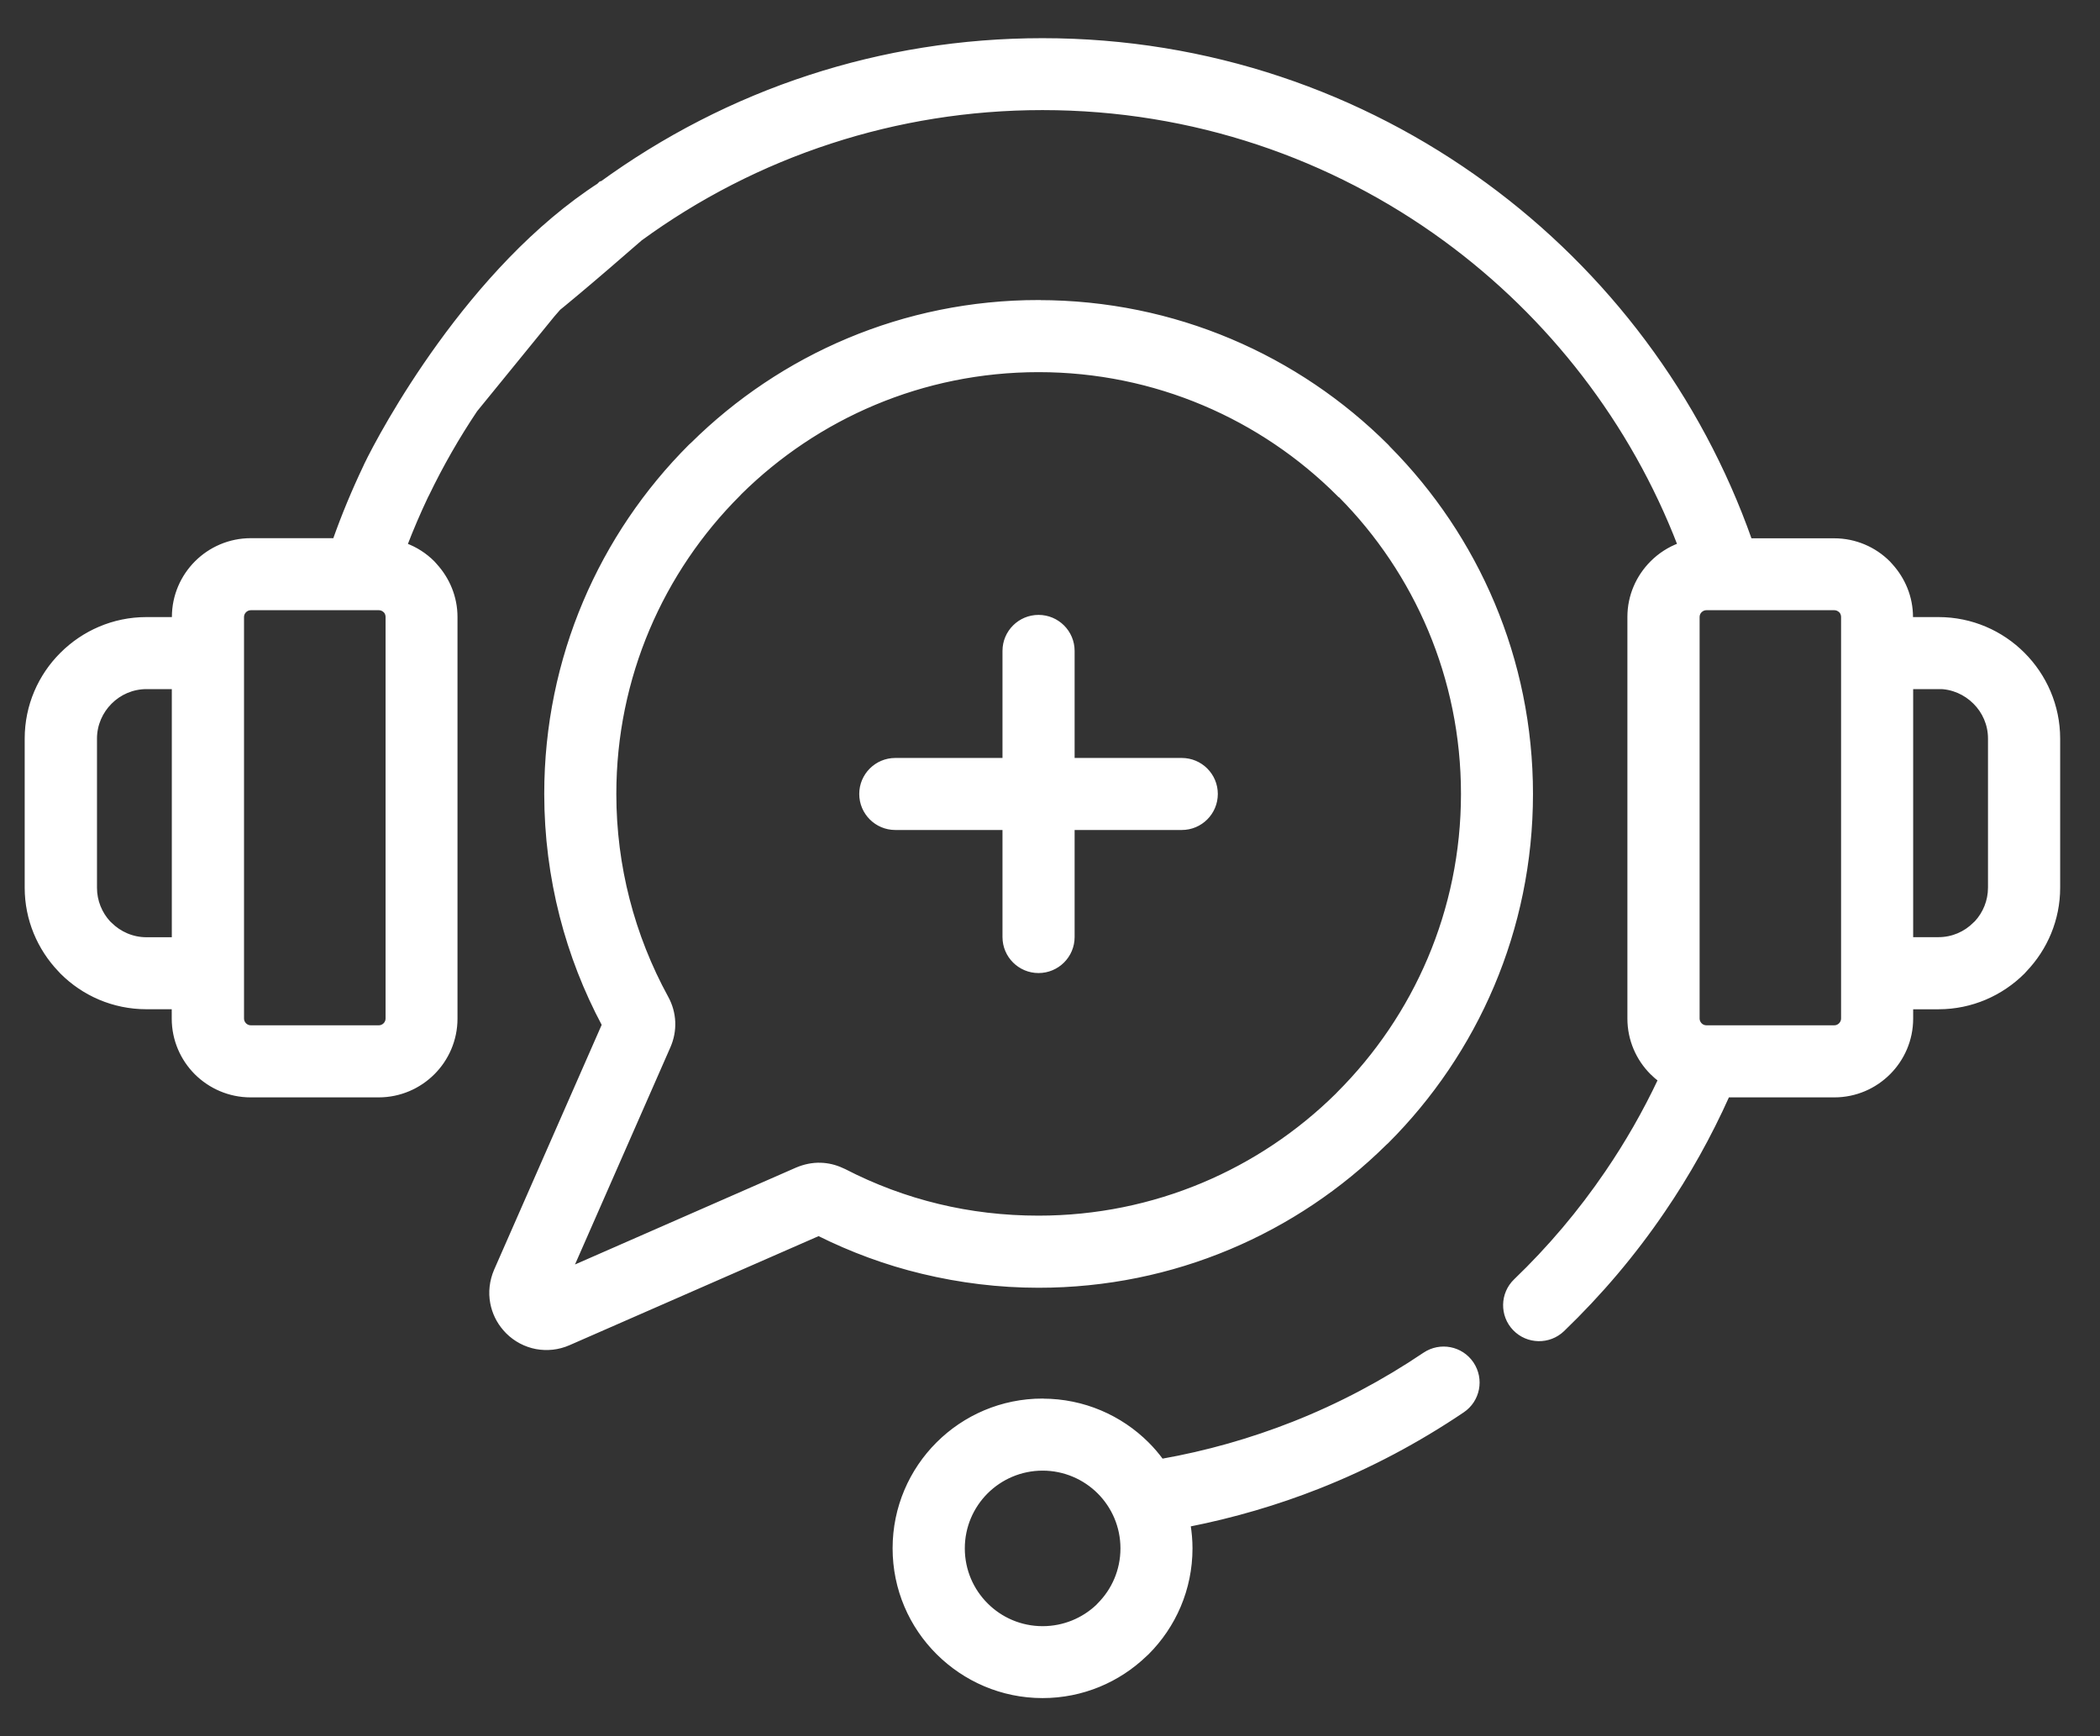 <svg xmlns="http://www.w3.org/2000/svg" fill="none" viewBox="0 0 52 43" height="43" width="52">
<rect x="0" y="0" width="52" height="43" fill="#333333" stroke="none"/>
<path fill="white" d="M24.878 16.12C24.878 15.658 25.254 15.283 25.716 15.283C26.179 15.283 26.555 15.658 26.555 16.12V18.826H29.263C29.726 18.826 30.101 19.201 30.101 19.663C30.101 20.126 29.726 20.501 29.263 20.501H26.555V23.207C26.555 23.669 26.179 24.044 25.716 24.044C25.254 24.044 24.878 23.669 24.878 23.207V20.501H22.169C21.707 20.501 21.331 20.126 21.331 19.663C21.331 19.201 21.707 18.826 22.169 18.826H24.878V16.12ZM48.002 17.012H47.319V23.264H48.002C48.353 23.264 48.674 23.12 48.905 22.886L48.94 22.854C49.15 22.627 49.281 22.319 49.281 21.983V18.29C49.281 17.939 49.137 17.618 48.903 17.387C48.672 17.156 48.351 17.009 48 17.009L48.002 17.012ZM47.319 15.337H48.002C48.816 15.337 49.556 15.669 50.091 16.205C50.625 16.739 50.959 17.479 50.959 18.292V21.986C50.959 22.771 50.647 23.488 50.141 24.018L50.091 24.073C49.556 24.607 48.816 24.941 48.002 24.941H47.319V25.228C47.319 25.75 47.105 26.225 46.762 26.567C46.419 26.91 45.944 27.123 45.422 27.123H42.776C42.325 28.131 41.79 29.088 41.176 29.986C40.452 31.051 39.618 32.036 38.69 32.928C38.359 33.246 37.828 33.238 37.507 32.904C37.189 32.573 37.197 32.043 37.531 31.722C38.374 30.913 39.133 30.015 39.795 29.042C40.292 28.314 40.733 27.544 41.111 26.742C41.039 26.687 40.971 26.628 40.908 26.565C40.565 26.223 40.352 25.747 40.352 25.226V15.278C40.352 14.759 40.565 14.286 40.908 13.942C41.1 13.748 41.336 13.595 41.596 13.499C40.423 10.45 38.389 7.827 35.792 5.926C32.998 3.881 29.549 2.672 25.815 2.672C23.984 2.672 22.222 2.963 20.576 3.499C18.863 4.055 17.272 4.877 15.855 5.911C13.684 7.803 11.811 9.367 11.54 8.996C11.27 8.623 14.502 4.833 14.873 4.563C16.438 3.423 18.184 2.518 20.057 1.909C21.871 1.318 23.807 1 25.813 1C29.914 1 33.705 2.33 36.779 4.581C39.767 6.768 42.076 9.829 43.331 13.386H45.418C45.94 13.386 46.416 13.599 46.758 13.942L46.815 14.005C47.123 14.343 47.315 14.79 47.315 15.281V15.339L47.319 15.337ZM3.628 15.337H4.311V15.278C4.311 14.757 4.525 14.282 4.868 13.939C5.21 13.597 5.686 13.383 6.208 13.383H8.292C8.511 12.764 8.764 12.156 9.047 11.562L9.067 11.517C9.449 10.723 11.623 6.652 14.873 4.563C15.128 4.179 11.156 8.739 11.54 8.996C11.924 9.251 12.027 9.77 11.769 10.154C11.326 10.815 10.925 11.514 10.573 12.245L10.551 12.286C10.364 12.681 10.189 13.087 10.03 13.501C10.292 13.597 10.525 13.748 10.717 13.941L10.774 14.005C11.082 14.343 11.274 14.79 11.274 15.28V25.228C11.274 25.749 11.06 26.225 10.717 26.567C10.375 26.909 9.899 27.123 9.377 27.123H6.206C5.684 27.123 5.208 26.91 4.863 26.567C4.521 26.225 4.307 25.749 4.307 25.228V24.94H3.624C2.809 24.94 2.07 24.609 1.535 24.073L1.484 24.018C0.978 23.488 0.666 22.768 0.666 21.986V18.292C0.666 17.478 0.998 16.739 1.535 16.205C2.069 15.671 2.809 15.337 3.624 15.337L3.628 15.337ZM4.311 17.012H3.628C3.276 17.012 2.956 17.156 2.724 17.389C2.493 17.62 2.347 17.941 2.347 18.292V21.986C2.347 22.322 2.478 22.629 2.687 22.856L2.722 22.889C2.953 23.12 3.274 23.266 3.626 23.266H4.309V17.014L4.311 17.012ZM25.717 7.487C29.083 7.487 32.13 8.85 34.337 11.053L34.382 11.103C36.561 13.303 37.905 16.327 37.905 19.662C37.905 23.024 36.541 26.068 34.337 28.271L34.286 28.317C32.084 30.493 29.057 31.838 25.717 31.838C24.735 31.838 23.772 31.718 22.842 31.494C21.941 31.278 21.079 30.957 20.271 30.554L14.083 33.264C13.824 33.378 13.549 33.406 13.284 33.358C13.018 33.308 12.769 33.179 12.571 32.981L12.503 32.907C12.342 32.721 12.237 32.501 12.193 32.266C12.143 32.004 12.174 31.727 12.285 31.468L14.959 25.379C14.507 24.533 14.153 23.628 13.911 22.682C13.664 21.716 13.531 20.702 13.531 19.66C13.531 16.297 14.895 13.253 17.1 11.05L17.15 11.005C19.352 8.828 22.378 7.485 25.717 7.485L25.717 7.487ZM33.151 12.239C31.25 10.339 28.62 9.162 25.717 9.162C22.834 9.162 20.223 10.322 18.324 12.195L18.285 12.237C16.384 14.136 15.207 16.761 15.207 19.662C15.207 20.564 15.321 21.439 15.535 22.272C15.755 23.133 16.083 23.953 16.497 24.71C16.6 24.897 16.657 25.1 16.666 25.309C16.674 25.519 16.635 25.722 16.55 25.916L14.132 31.422L19.734 28.966C19.924 28.886 20.123 28.844 20.324 28.851C20.5 28.857 20.675 28.897 20.843 28.975L20.906 29.003C21.638 29.381 22.419 29.675 23.235 29.871C24.021 30.061 24.853 30.161 25.717 30.161C28.6 30.161 31.213 29.001 33.112 27.128L33.151 27.087C35.052 25.187 36.231 22.562 36.231 19.662C36.231 16.779 35.07 14.171 33.195 12.276L33.153 12.237L33.151 12.239ZM25.817 34.693C26.828 34.693 27.743 35.103 28.404 35.763C28.535 35.894 28.655 36.034 28.764 36.184C29.888 35.986 30.982 35.674 32.032 35.26C33.182 34.806 34.271 34.226 35.279 33.546C35.664 33.288 36.183 33.389 36.441 33.773C36.698 34.156 36.598 34.675 36.214 34.933C35.103 35.683 33.907 36.319 32.645 36.817C31.619 37.222 30.543 37.538 29.425 37.759C29.456 37.951 29.474 38.147 29.474 38.347C29.474 39.357 29.063 40.271 28.402 40.931L28.349 40.98C27.69 41.612 26.798 42 25.815 42C24.809 42 23.895 41.59 23.231 40.929C22.567 40.269 22.157 39.355 22.157 38.345C22.157 37.336 22.567 36.422 23.229 35.761C23.89 35.1 24.807 34.691 25.815 34.691L25.817 34.693ZM27.219 36.947C26.861 36.59 26.363 36.367 25.817 36.367C25.27 36.367 24.774 36.59 24.416 36.947C24.058 37.305 23.836 37.8 23.836 38.347C23.836 38.895 24.058 39.39 24.416 39.747C24.772 40.105 25.27 40.328 25.817 40.328C26.348 40.328 26.83 40.12 27.184 39.785L27.219 39.747C27.577 39.39 27.799 38.895 27.799 38.347C27.799 37.8 27.577 37.305 27.219 36.947ZM12.47 6.652C12.789 6.318 13.319 6.305 13.653 6.621C13.987 6.94 14.879 6.467 13.684 7.803L11.769 10.154C11.451 10.487 11.874 9.312 11.54 8.996C11.206 8.678 12.066 7.075 12.383 6.741L12.47 6.652ZM45.422 15.058H42.251C42.19 15.058 42.135 15.085 42.096 15.124C42.057 15.161 42.031 15.218 42.031 15.279V25.227C42.031 25.285 42.057 25.342 42.096 25.381C42.135 25.421 42.192 25.447 42.251 25.447H45.422C45.483 25.447 45.538 25.421 45.577 25.381C45.617 25.342 45.643 25.285 45.643 25.227V15.279C45.643 15.229 45.625 15.178 45.597 15.141L45.58 15.124C45.54 15.085 45.483 15.058 45.425 15.058H45.422ZM9.382 15.058H6.21C6.09 15.058 5.988 15.159 5.988 15.279V25.227C5.988 25.285 6.014 25.342 6.053 25.381C6.092 25.421 6.149 25.447 6.21 25.447H9.382C9.441 25.447 9.497 25.421 9.537 25.381C9.576 25.342 9.602 25.285 9.602 25.227V15.279C9.602 15.229 9.585 15.178 9.556 15.141L9.539 15.124C9.5 15.085 9.443 15.058 9.384 15.058H9.382Z"></path>
<path stroke-width="0.109" stroke="white" d="M11.54 8.996C11.811 9.367 13.684 7.803 15.855 5.911C17.272 4.877 18.863 4.055 20.576 3.499C22.222 2.963 23.984 2.672 25.815 2.672C29.549 2.672 32.998 3.881 35.792 5.926C38.389 7.827 40.423 10.45 41.596 13.499C41.336 13.595 41.1 13.748 40.908 13.942C40.565 14.286 40.352 14.759 40.352 15.278V25.226C40.352 25.747 40.565 26.223 40.908 26.565C40.971 26.628 41.039 26.687 41.111 26.742C40.733 27.544 40.292 28.314 39.795 29.042C39.133 30.015 38.374 30.913 37.531 31.722C37.197 32.043 37.189 32.573 37.507 32.904C37.828 33.238 38.359 33.246 38.69 32.928C39.618 32.036 40.452 31.051 41.176 29.986C41.79 29.088 42.325 28.131 42.776 27.123H45.422C45.944 27.123 46.419 26.91 46.762 26.567C47.105 26.225 47.319 25.75 47.319 25.228V24.941H48.002C48.816 24.941 49.556 24.607 50.091 24.073L50.141 24.018C50.647 23.488 50.959 22.771 50.959 21.986V18.292C50.959 17.479 50.625 16.739 50.091 16.205C49.556 15.669 48.816 15.337 48.002 15.337H47.319L47.315 15.339V15.281C47.315 14.79 47.123 14.343 46.815 14.005L46.758 13.942C46.416 13.599 45.94 13.386 45.418 13.386H43.331C42.076 9.829 39.767 6.768 36.779 4.581C33.705 2.33 29.914 1 25.813 1C23.807 1 21.871 1.318 20.057 1.909C18.184 2.518 16.438 3.423 14.873 4.563M11.54 8.996C11.27 8.623 14.502 4.833 14.873 4.563M11.54 8.996C11.156 8.739 15.128 4.179 14.873 4.563M11.54 8.996C11.924 9.251 12.027 9.77 11.769 10.154M11.54 8.996C11.874 9.312 11.451 10.487 11.769 10.154M11.54 8.996C11.206 8.678 12.066 7.075 12.383 6.741L12.47 6.652C12.789 6.318 13.319 6.305 13.653 6.621C13.987 6.94 14.879 6.467 13.684 7.803L11.769 10.154M14.873 4.563C11.623 6.652 9.449 10.723 9.067 11.517L9.047 11.562C8.764 12.156 8.511 12.764 8.292 13.383H6.208C5.686 13.383 5.21 13.597 4.868 13.939C4.525 14.282 4.311 14.757 4.311 15.278V15.337H3.628L3.624 15.337C2.809 15.337 2.069 15.671 1.535 16.205C0.998 16.739 0.666 17.478 0.666 18.292V21.986C0.666 22.768 0.978 23.488 1.484 24.018L1.535 24.073C2.07 24.609 2.809 24.94 3.624 24.94H4.307V25.228C4.307 25.749 4.521 26.225 4.863 26.567C5.208 26.91 5.684 27.123 6.206 27.123H9.377C9.899 27.123 10.375 26.909 10.717 26.567C11.06 26.225 11.274 25.749 11.274 25.228V15.28C11.274 14.79 11.082 14.343 10.774 14.005L10.717 13.941C10.525 13.748 10.292 13.597 10.03 13.501C10.189 13.087 10.364 12.681 10.551 12.286L10.573 12.245C10.925 11.514 11.326 10.815 11.769 10.154M24.878 16.12C24.878 15.658 25.254 15.283 25.716 15.283C26.179 15.283 26.555 15.658 26.555 16.12V18.826H29.263C29.726 18.826 30.101 19.201 30.101 19.663C30.101 20.126 29.726 20.501 29.263 20.501H26.555V23.207C26.555 23.669 26.179 24.044 25.716 24.044C25.254 24.044 24.878 23.669 24.878 23.207V20.501H22.169C21.707 20.501 21.331 20.126 21.331 19.663C21.331 19.201 21.707 18.826 22.169 18.826H24.878V16.12ZM48.002 17.012H47.319V23.264H48.002C48.353 23.264 48.674 23.12 48.905 22.886L48.94 22.854C49.15 22.627 49.281 22.319 49.281 21.983V18.29C49.281 17.939 49.137 17.618 48.903 17.387C48.672 17.156 48.351 17.009 48 17.009L48.002 17.012ZM4.311 17.012H3.628C3.276 17.012 2.956 17.156 2.724 17.389C2.493 17.62 2.347 17.941 2.347 18.292V21.986C2.347 22.322 2.478 22.629 2.687 22.856L2.722 22.889C2.953 23.12 3.274 23.266 3.626 23.266H4.309V17.014L4.311 17.012ZM25.717 7.487C29.083 7.487 32.13 8.85 34.337 11.053L34.382 11.103C36.561 13.303 37.905 16.327 37.905 19.662C37.905 23.024 36.541 26.068 34.337 28.271L34.286 28.317C32.084 30.493 29.057 31.838 25.717 31.838C24.735 31.838 23.772 31.718 22.842 31.494C21.941 31.278 21.079 30.957 20.271 30.554L14.083 33.264C13.824 33.378 13.549 33.406 13.284 33.358C13.018 33.308 12.769 33.179 12.571 32.981L12.503 32.907C12.342 32.721 12.237 32.501 12.193 32.266C12.143 32.004 12.174 31.727 12.285 31.468L14.959 25.379C14.507 24.533 14.153 23.628 13.911 22.682C13.664 21.716 13.531 20.702 13.531 19.66C13.531 16.297 14.895 13.253 17.1 11.05L17.15 11.005C19.352 8.828 22.378 7.485 25.717 7.485L25.717 7.487ZM33.151 12.239C31.25 10.339 28.62 9.162 25.717 9.162C22.834 9.162 20.223 10.322 18.324 12.195L18.285 12.237C16.384 14.136 15.207 16.761 15.207 19.662C15.207 20.564 15.321 21.439 15.535 22.272C15.755 23.133 16.083 23.953 16.497 24.71C16.6 24.897 16.657 25.1 16.666 25.309C16.674 25.519 16.635 25.722 16.55 25.916L14.132 31.422L19.734 28.966C19.924 28.886 20.123 28.844 20.324 28.851C20.5 28.857 20.675 28.897 20.843 28.975L20.906 29.003C21.638 29.381 22.419 29.675 23.235 29.871C24.021 30.061 24.853 30.161 25.717 30.161C28.6 30.161 31.213 29.001 33.112 27.128L33.151 27.087C35.052 25.187 36.231 22.562 36.231 19.662C36.231 16.779 35.07 14.171 33.195 12.276L33.153 12.237L33.151 12.239ZM25.817 34.693C26.828 34.693 27.743 35.103 28.404 35.763C28.535 35.894 28.655 36.034 28.764 36.184C29.888 35.986 30.982 35.674 32.032 35.26C33.182 34.806 34.271 34.226 35.279 33.546C35.664 33.288 36.183 33.389 36.441 33.773C36.698 34.156 36.598 34.675 36.214 34.933C35.103 35.683 33.907 36.319 32.645 36.817C31.619 37.222 30.543 37.538 29.425 37.759C29.456 37.951 29.474 38.147 29.474 38.347C29.474 39.357 29.063 40.271 28.402 40.931L28.349 40.98C27.69 41.612 26.798 42 25.815 42C24.809 42 23.895 41.59 23.231 40.929C22.567 40.269 22.157 39.355 22.157 38.345C22.157 37.336 22.567 36.422 23.229 35.761C23.89 35.1 24.807 34.691 25.815 34.691L25.817 34.693ZM27.219 36.947C26.861 36.59 26.363 36.367 25.817 36.367C25.27 36.367 24.774 36.59 24.416 36.947C24.058 37.305 23.836 37.8 23.836 38.347C23.836 38.895 24.058 39.39 24.416 39.747C24.772 40.105 25.27 40.328 25.817 40.328C26.348 40.328 26.83 40.12 27.184 39.785L27.219 39.747C27.577 39.39 27.799 38.895 27.799 38.347C27.799 37.8 27.577 37.305 27.219 36.947ZM45.422 15.058H42.251C42.19 15.058 42.135 15.085 42.096 15.124C42.057 15.161 42.031 15.218 42.031 15.279V25.227C42.031 25.285 42.057 25.342 42.096 25.381C42.135 25.421 42.192 25.447 42.251 25.447H45.422C45.483 25.447 45.538 25.421 45.577 25.381C45.617 25.342 45.643 25.285 45.643 25.227V15.279C45.643 15.229 45.625 15.178 45.597 15.141L45.58 15.124C45.54 15.085 45.483 15.058 45.425 15.058H45.422ZM9.382 15.058H6.21C6.09 15.058 5.988 15.159 5.988 15.279V25.227C5.988 25.285 6.014 25.342 6.053 25.381C6.092 25.421 6.149 25.447 6.21 25.447H9.382C9.441 25.447 9.497 25.421 9.537 25.381C9.576 25.342 9.602 25.285 9.602 25.227V15.279C9.602 15.229 9.585 15.178 9.556 15.141L9.539 15.124C9.5 15.085 9.443 15.058 9.384 15.058H9.382Z"></path>
</svg>
